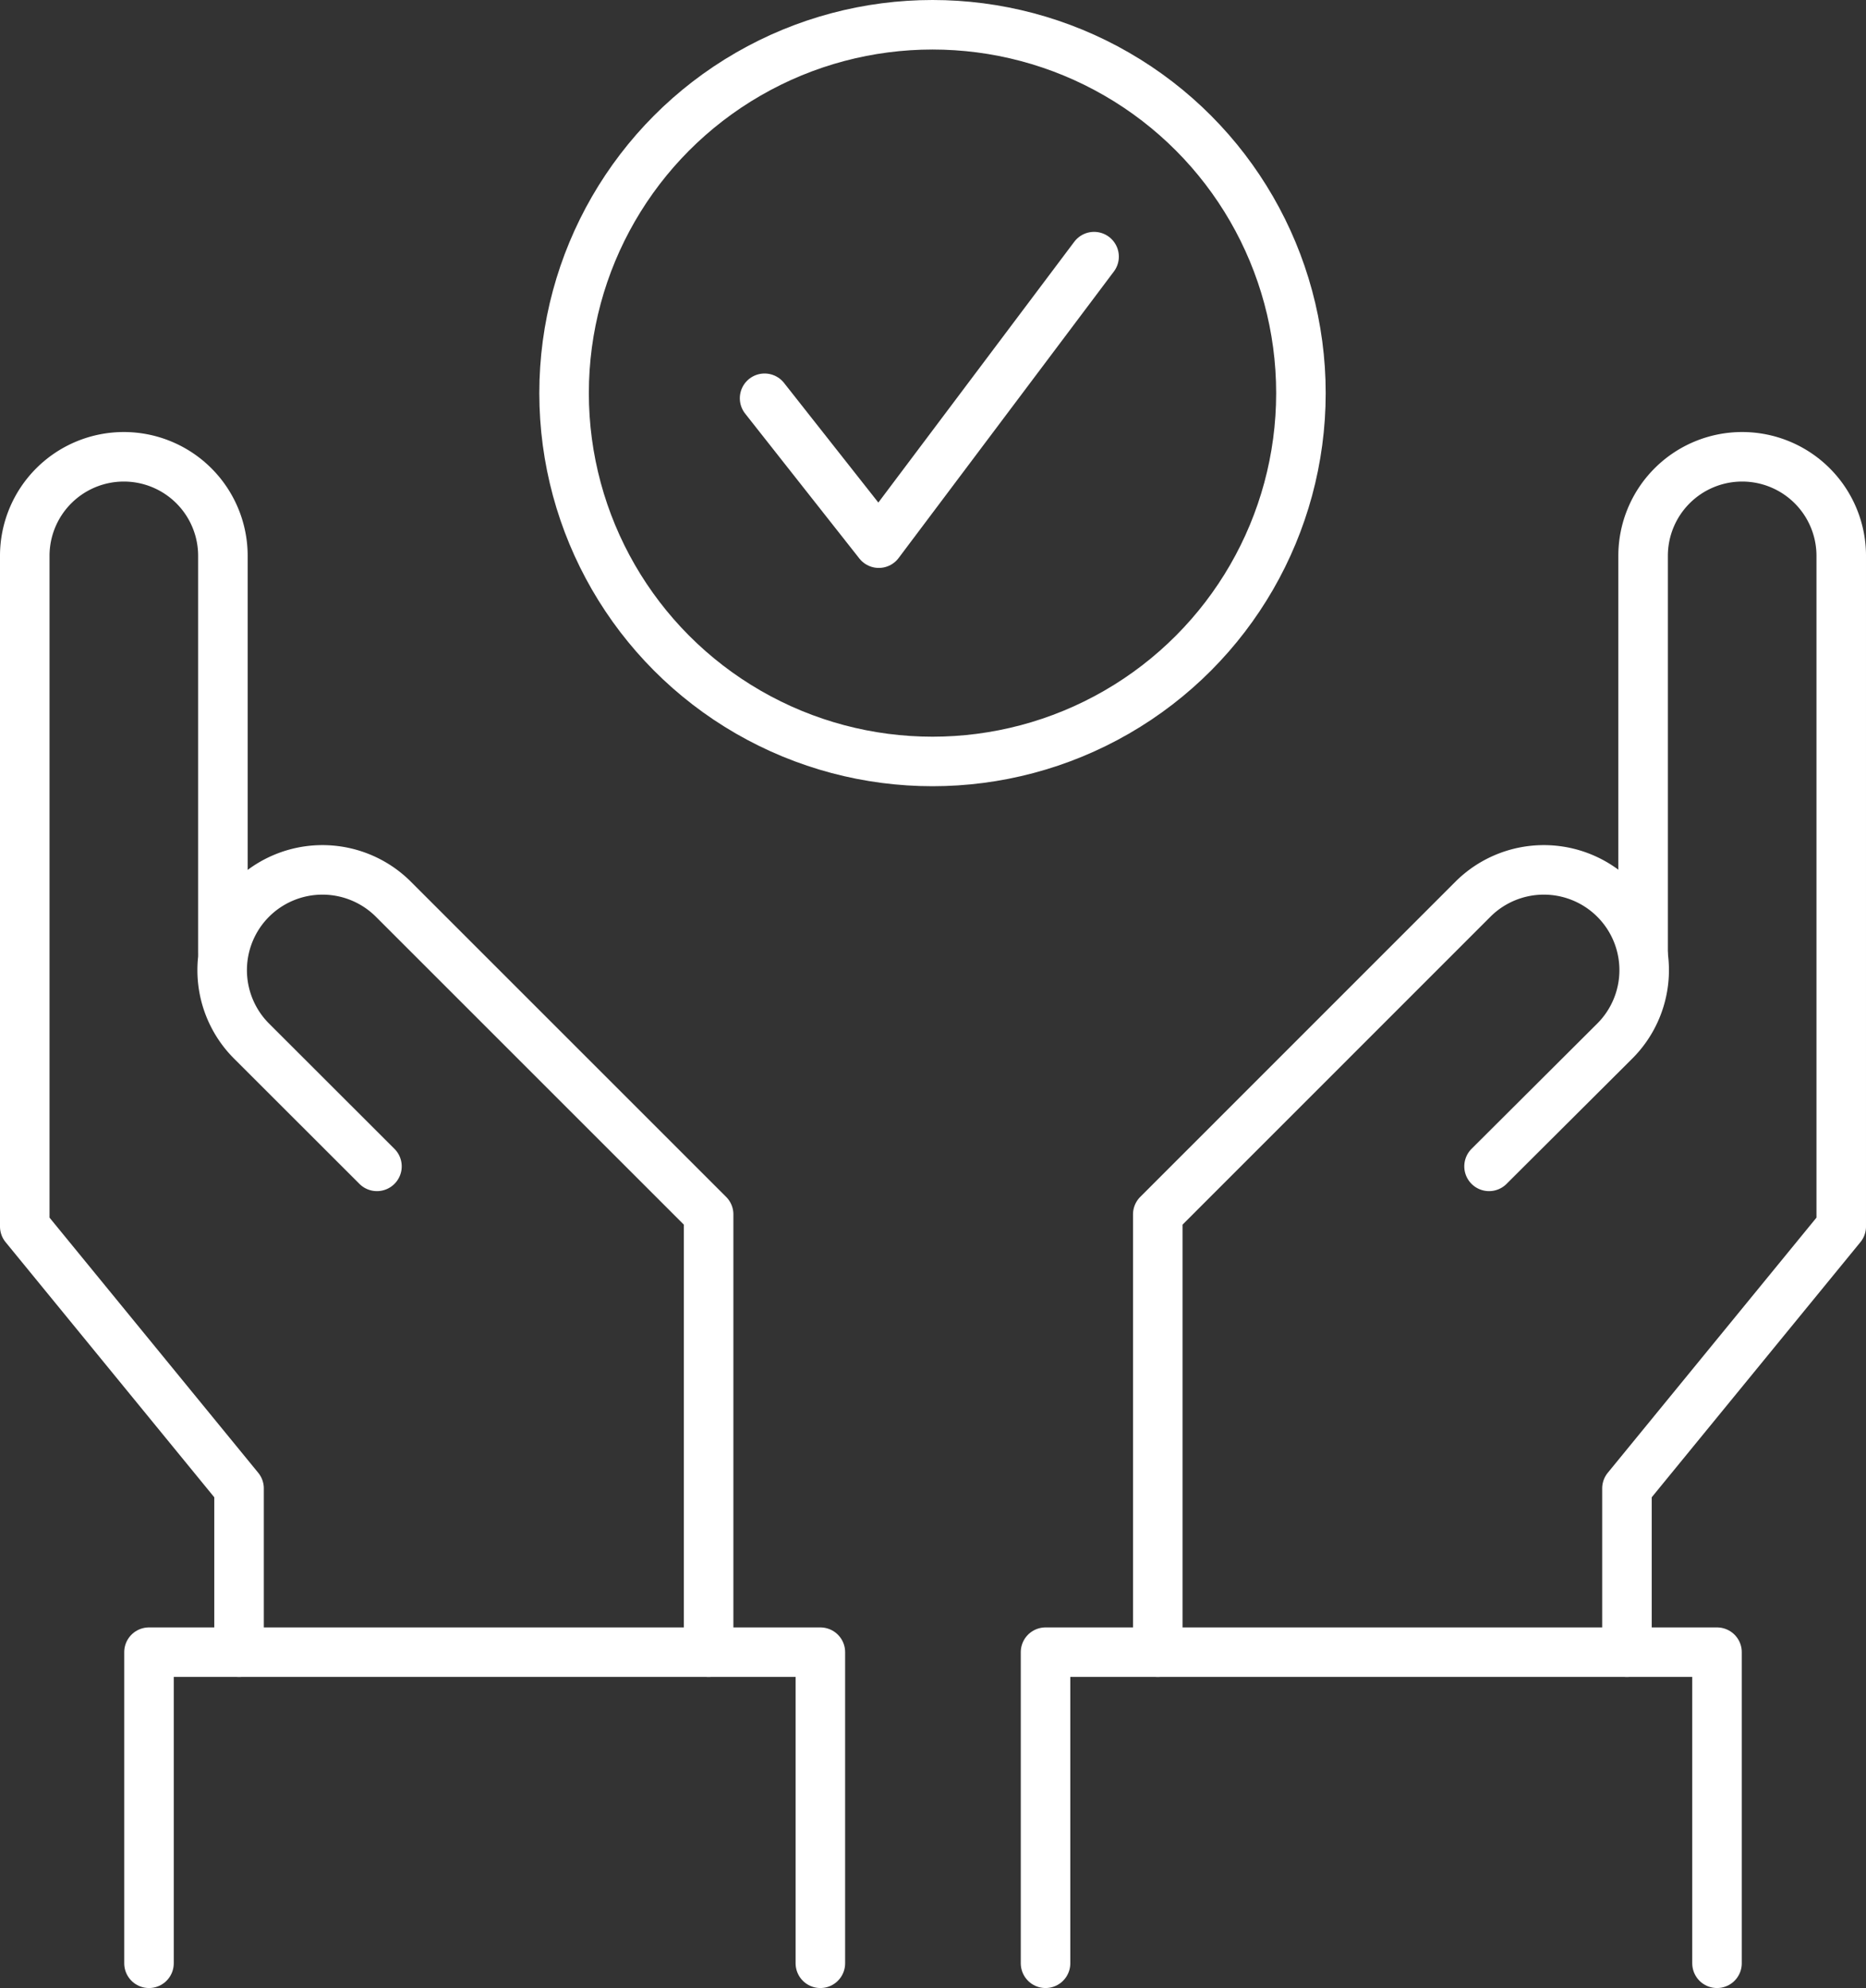 <svg xmlns="http://www.w3.org/2000/svg" viewBox="0 0 188.36 200.72"><rect x="0" y="0" width="188.36" height="200.72" fill="#333333" stroke="none"/><defs><style>.cls-1{fill:none;stroke:#fff;stroke-linecap:round;stroke-linejoin:round;stroke-width:5px;}</style></defs><g id="Calque_2" data-name="Calque 2"><g id="Calque_1-2" data-name="Calque 1"><polyline class="cls-1" points="15.04 198.22 15.04 166.81 82.81 166.81 82.81 198.22"></polyline><path class="cls-1" d="M38.05,117.76,25.39,105.11a10.13,10.13,0,0,1,0-14.32h0a10.13,10.13,0,0,1,14.32,0l31.82,31.82v44.2"></path><path class="cls-1" d="M24.13,166.81V150.28L2.5,123.83V56.12a10,10,0,0,1,10-10h0a10,10,0,0,1,10,10v40"></path><polyline class="cls-1" points="173.32 198.22 173.32 166.81 105.54 166.81 105.54 198.22"></polyline><path class="cls-1" d="M150.31,117.76,163,105.11a10.12,10.12,0,0,0,0-14.32h0a10.13,10.13,0,0,0-14.32,0l-31.81,31.82v44.2"></path><path class="cls-1" d="M164.23,166.81V150.28l21.63-26.45V56.12a10,10,0,0,0-10-10h0a10,10,0,0,0-10,10v40"></path><circle class="cls-1" cx="94.13" cy="39.69" r="37.19"></circle><polyline class="cls-1" points="77.18 40.21 88.71 54.84 110.44 25.91"></polyline></g></g></svg>
